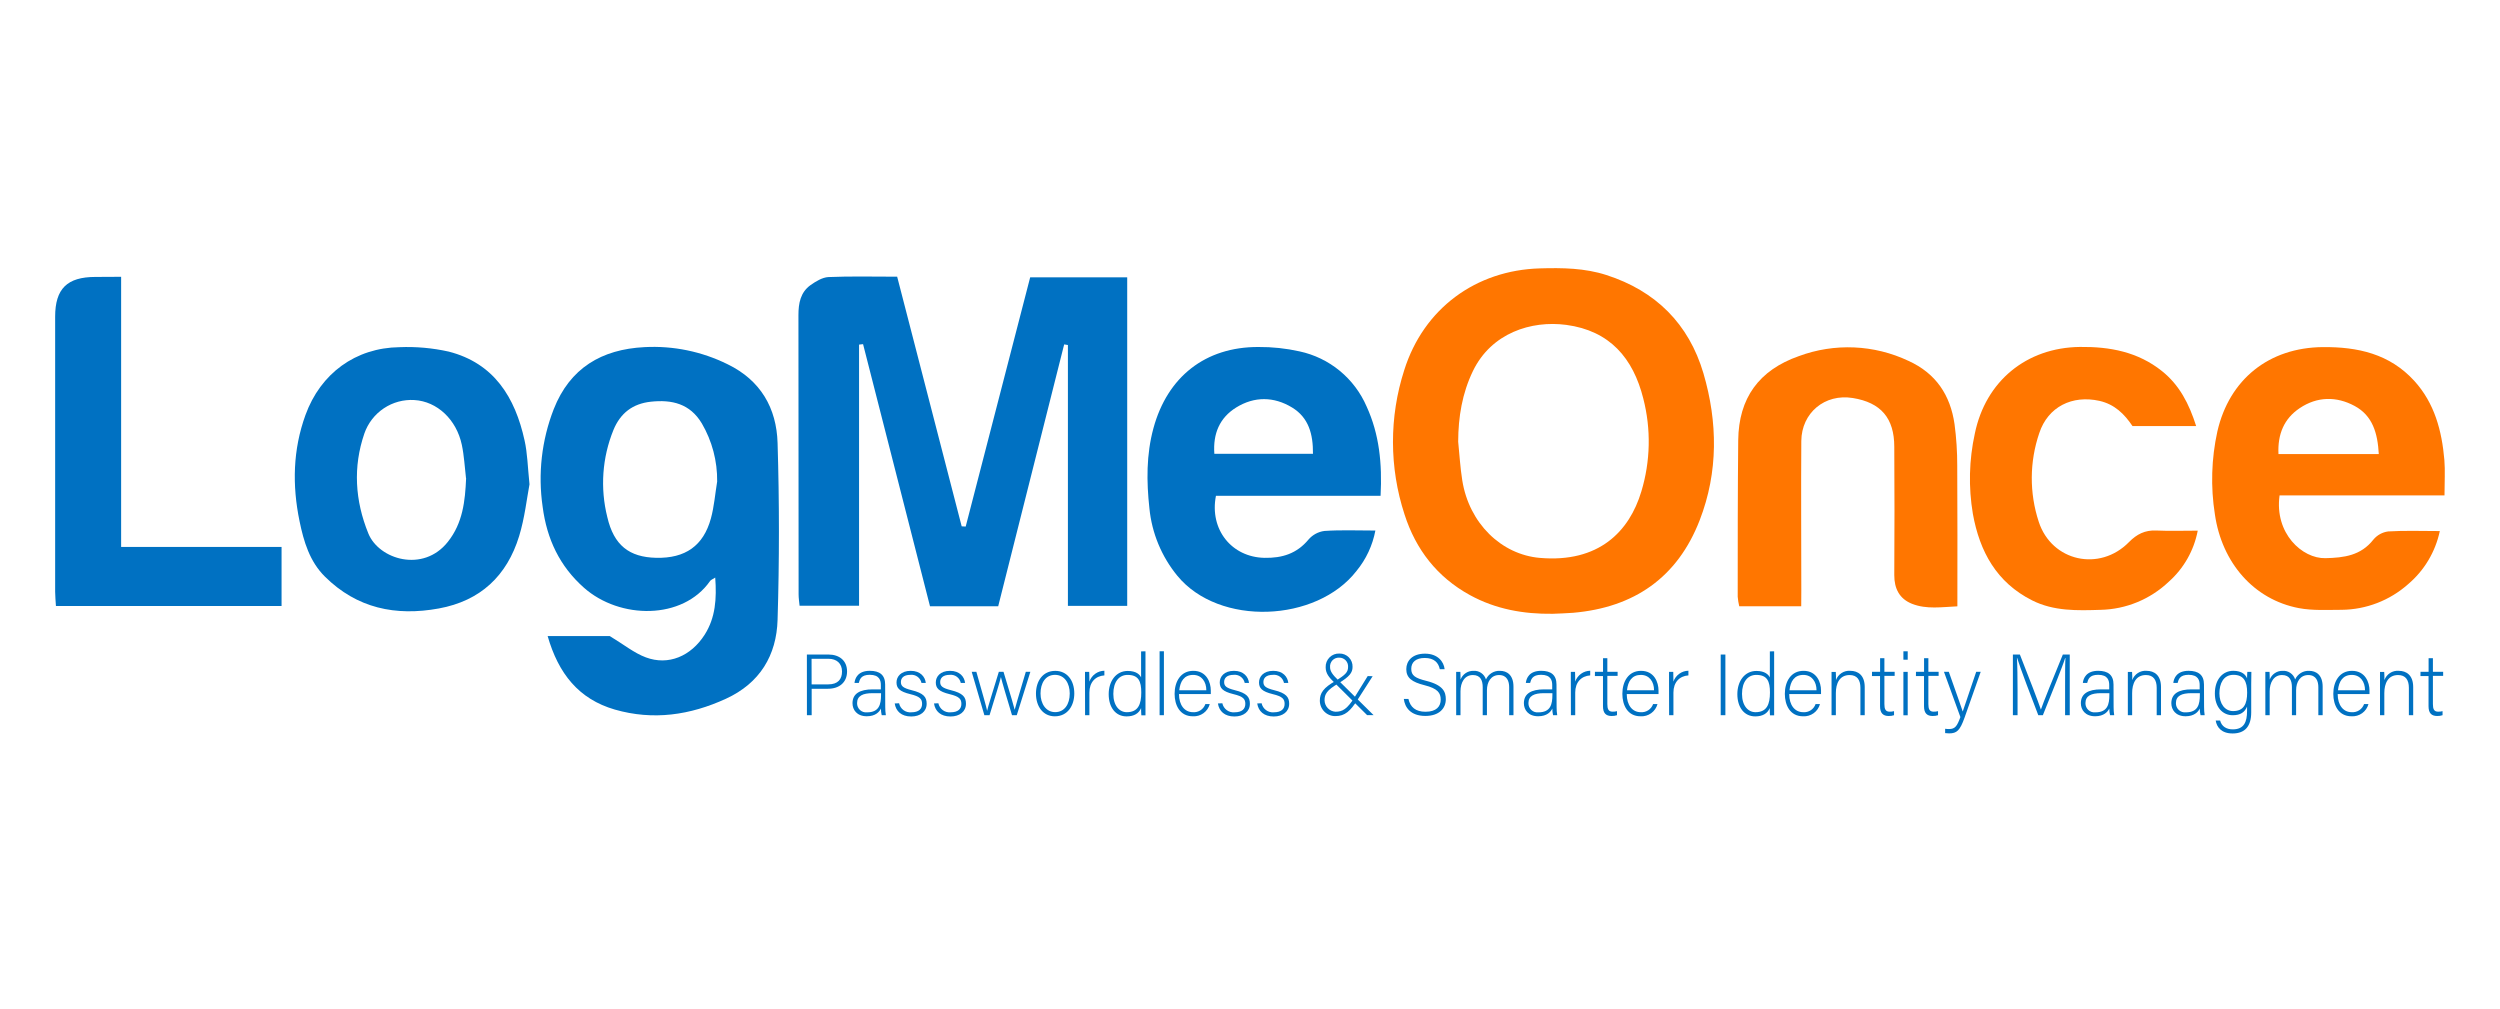 <svg width="317" height="128" viewBox="0 0 317 128" fill="none" xmlns="http://www.w3.org/2000/svg">
<g clip-path="url(#clip0_88_4103)">
<path d="M108.928 43.696V76.807H101.386C101.345 76.343 101.263 75.854 101.263 75.366C101.263 63.559 101.256 51.754 101.242 39.949C101.242 38.446 101.505 37.069 102.759 36.164C103.443 35.682 104.256 35.18 105.032 35.132C107.861 35.012 110.701 35.084 113.76 35.084C116.493 45.672 119.22 56.224 121.941 66.74L122.45 66.767L130.627 35.163H142.93V76.825H135.411V43.748L134.937 43.669C132.155 54.721 129.366 65.79 126.571 76.876H117.925C115.1 65.803 112.271 54.724 109.437 43.638L108.928 43.696Z" fill="#0071C2"/>
<path d="M196.888 77.829C193.194 77.877 189.65 77.251 186.376 75.452C182.234 73.177 179.518 69.678 178.093 65.225C176.153 59.284 176.141 52.876 178.059 46.927C180.519 39.127 187.128 34.261 195.265 34.031C198.111 33.948 200.944 33.986 203.692 34.874C209.938 36.887 214.138 41.05 215.994 47.33C217.812 53.523 217.887 59.834 215.529 65.941C212.706 73.25 207.181 77.038 199.468 77.702C198.593 77.774 197.739 77.788 196.888 77.829ZM184.897 56.004C185.064 57.642 185.156 59.29 185.416 60.911C186.281 66.361 190.374 70.321 195.254 70.741C202.721 71.388 206.6 67.397 208.12 62.325C209.282 58.494 209.368 54.414 208.37 50.537C207.085 45.42 204.132 41.935 198.6 41.195C194.157 40.606 189.1 42.227 186.769 47.044C185.402 49.873 184.91 52.87 184.897 56.004Z" fill="#FF7600"/>
<path d="M69.441 80.654H77.321C79.105 81.731 80.397 82.798 81.894 83.355C84.747 84.422 87.614 83.218 89.364 80.462C90.731 78.301 90.885 75.906 90.69 73.236C90.348 73.453 90.139 73.525 90.037 73.673C86.582 78.631 78.589 78.555 74.037 74.516C70.962 71.791 69.342 68.353 68.809 64.269C68.197 60.087 68.681 55.817 70.213 51.882C72.264 46.669 76.282 44.295 81.713 44.016C85.358 43.819 88.993 44.568 92.268 46.191C96.468 48.231 98.467 51.769 98.597 56.169C98.825 63.636 98.825 71.108 98.597 78.586C98.467 83.097 96.355 86.624 92.053 88.599C87.498 90.688 82.826 91.373 77.964 89.975C73.388 88.651 70.811 85.423 69.441 80.654ZM90.936 61.059C90.969 58.469 90.296 55.92 88.991 53.688C87.488 51.177 85.191 50.65 82.529 50.936C80.236 51.184 78.668 52.371 77.783 54.525C76.358 58.028 76.086 61.899 77.007 65.57C77.834 69.134 79.775 70.655 83.209 70.731C86.89 70.81 89.189 69.217 90.143 65.738C90.556 64.221 90.679 62.621 90.936 61.059Z" fill="#0071C2"/>
<path d="M175.058 62.865H154.182C153.338 67.159 156.191 70.652 160.333 70.734C162.564 70.779 164.434 70.204 165.92 68.412C166.437 67.813 167.155 67.426 167.936 67.325C170.024 67.18 172.126 67.273 174.398 67.273C174.043 69.156 173.22 70.917 172.006 72.393C166.935 78.93 154.578 79.453 149.288 73.009C147.289 70.577 146.055 67.6 145.745 64.458C145.375 61.069 145.341 57.652 146.26 54.284C148.034 47.781 152.835 43.978 159.564 43.999C161.32 43.986 163.072 44.173 164.786 44.556C166.656 44.957 168.404 45.802 169.884 47.02C171.364 48.239 172.533 49.796 173.295 51.562C174.891 55.058 175.273 58.757 175.058 62.865ZM153.98 57.542H166.484C166.508 55.051 165.941 52.952 163.836 51.672C161.522 50.268 159.051 50.244 156.745 51.672C154.643 52.976 153.792 54.996 153.98 57.542Z" fill="#0071C2"/>
<path d="M309.963 62.817H289.049C288.386 67.634 291.926 70.844 294.858 70.776C297.227 70.721 299.352 70.452 300.948 68.419C301.423 67.848 302.094 67.479 302.827 67.386C304.909 67.256 307.003 67.338 309.368 67.338C308.81 69.974 307.393 72.347 305.343 74.079C303.016 76.142 300.03 77.294 296.929 77.324C295.118 77.324 293.259 77.444 291.496 77.11C285.789 76.023 281.736 71.364 280.848 65.222C280.297 61.728 280.403 58.161 281.162 54.707C282.679 48.09 287.709 44.075 294.517 44.013C298.959 43.972 303.002 44.866 306.135 48.297C308.705 51.125 309.628 54.628 309.946 58.32C310.058 59.665 309.963 61.031 309.963 62.817ZM301.631 57.577C301.484 54.917 300.852 52.704 298.556 51.469C296.259 50.234 293.823 50.265 291.605 51.751C289.616 53.083 288.793 55.044 288.909 57.577H301.631Z" fill="#FF7600"/>
<path d="M67.14 61.41C66.799 63.216 66.535 65.666 65.828 67.975C64.284 73.016 60.921 76.188 55.638 77.155C50.17 78.156 45.246 77.131 41.2 73.115C39.266 71.199 38.514 68.677 37.981 66.079C37.041 61.527 37.137 57.023 38.733 52.625C40.643 47.35 45.089 44.095 50.652 44.023C52.746 43.936 54.842 44.124 56.889 44.581C62.65 46.05 65.319 50.392 66.515 55.846C66.877 57.446 66.905 59.118 67.14 61.41ZM59.089 60.629C58.922 59.218 58.853 57.79 58.56 56.407C57.876 53.179 55.419 50.901 52.552 50.726C51.18 50.64 49.818 51.008 48.672 51.772C47.526 52.537 46.659 53.656 46.203 54.962C44.743 59.211 45.017 63.484 46.702 67.634C48.045 70.951 53.663 72.654 56.783 68.711C58.686 66.323 58.98 63.533 59.103 60.629H59.089Z" fill="#0071C2"/>
<path d="M228.395 76.876H220.536C220.44 76.478 220.375 76.073 220.341 75.665C220.341 69.052 220.341 62.435 220.406 55.822C220.467 50.488 223.02 46.938 228.098 45.155C230.338 44.325 232.72 43.95 235.105 44.053C237.49 44.157 239.831 44.736 241.993 45.757C245.482 47.34 247.307 50.106 247.836 53.788C248.068 55.534 248.182 57.294 248.178 59.056C248.219 64.926 248.195 70.796 248.195 76.883C246.21 76.972 244.293 77.286 242.454 76.567C240.865 75.94 240.185 74.65 240.195 72.912C240.229 67.496 240.229 62.079 240.195 56.661C240.195 53.007 238.487 51.042 234.933 50.468C231.379 49.893 228.44 52.347 228.406 55.918C228.361 62.246 228.406 68.577 228.406 74.908L228.395 76.876Z" fill="#FF7600"/>
<path d="M15.359 35.098V69.355H35.702V76.842H7.092C7.058 76.24 6.997 75.641 6.993 75.039C6.993 63.411 6.993 51.785 6.993 40.159C6.993 36.605 8.514 35.118 12.099 35.115L15.359 35.098Z" fill="#0071C2"/>
<path d="M278.472 54.022H270.397C269.372 52.495 268.141 51.27 266.207 50.829C262.759 50.062 259.69 51.572 258.583 54.907C257.336 58.552 257.312 62.508 258.515 66.168C260.159 71.196 266.235 72.534 269.953 68.739C270.944 67.727 272.003 67.204 273.411 67.269C275.092 67.349 276.78 67.287 278.673 67.287C278.195 69.797 276.902 72.076 274.996 73.766C272.656 75.989 269.578 77.258 266.361 77.327C263.398 77.423 260.435 77.516 257.678 76.13C253.163 73.859 251.021 69.936 250.16 65.157C249.59 61.777 249.674 58.319 250.409 54.972C251.776 48.331 256.95 44.071 263.737 43.992C267.533 43.947 271.084 44.615 274.135 47.051C276.353 48.823 277.576 51.197 278.472 54.022Z" fill="#FF7600"/>
<path d="M102.312 82.994H105.045C106.443 82.994 107.407 83.775 107.407 85.138C107.407 86.5 106.457 87.336 104.97 87.336H102.92V90.688H102.318L102.312 82.994ZM102.913 86.779H105.021C106.255 86.779 106.768 86.122 106.768 85.151C106.768 84.119 106.084 83.534 105.059 83.534H102.906L102.913 86.779Z" fill="#0071C2"/>
<path d="M112.249 89.656C112.246 90.001 112.272 90.347 112.327 90.688H111.801C111.735 90.41 111.702 90.126 111.702 89.841C111.517 90.247 111.036 90.822 109.911 90.822C108.643 90.822 108.097 89.996 108.097 89.17C108.097 87.959 109.026 87.412 110.666 87.412H111.692V86.851C111.692 86.301 111.528 85.564 110.284 85.564C109.18 85.564 109.016 86.146 108.896 86.597H108.349C108.414 85.991 108.787 85.059 110.294 85.059C111.541 85.059 112.238 85.585 112.238 86.796L112.249 89.656ZM111.716 87.894H110.642C109.433 87.894 108.678 88.214 108.678 89.16C108.674 89.323 108.705 89.484 108.769 89.634C108.832 89.784 108.927 89.918 109.045 90.028C109.164 90.139 109.305 90.222 109.458 90.274C109.612 90.325 109.774 90.343 109.935 90.326C111.497 90.326 111.716 89.294 111.716 88.093V87.894Z" fill="#0071C2"/>
<path d="M114.002 89.174C114.076 89.523 114.275 89.833 114.561 90.044C114.847 90.256 115.2 90.354 115.553 90.32C116.524 90.32 116.92 89.869 116.92 89.253C116.92 88.637 116.661 88.317 115.437 88.021C114.026 87.677 113.677 87.25 113.677 86.524C113.677 85.798 114.245 85.062 115.478 85.062C116.712 85.062 117.303 85.819 117.392 86.6H116.845C116.782 86.286 116.604 86.006 116.348 85.816C116.092 85.625 115.775 85.537 115.458 85.568C114.508 85.568 114.234 86.039 114.234 86.48C114.234 86.985 114.498 87.237 115.577 87.512C117.119 87.887 117.501 88.393 117.501 89.232C117.501 90.234 116.691 90.85 115.546 90.85C114.299 90.85 113.602 90.189 113.448 89.198L114.002 89.174Z" fill="#0071C2"/>
<path d="M118.984 89.174C119.058 89.523 119.257 89.833 119.543 90.044C119.829 90.256 120.183 90.354 120.536 90.32C121.506 90.32 121.903 89.869 121.903 89.253C121.903 88.637 121.64 88.317 120.416 88.021C119.008 87.677 118.66 87.25 118.66 86.524C118.66 85.798 119.227 85.062 120.461 85.062C121.694 85.062 122.285 85.819 122.374 86.6H121.827C121.764 86.286 121.587 86.006 121.331 85.816C121.074 85.625 120.757 85.537 120.44 85.568C119.49 85.568 119.217 86.039 119.217 86.48C119.217 86.985 119.476 87.237 120.56 87.512C122.101 87.887 122.484 88.393 122.484 89.232C122.484 90.234 121.674 90.85 120.526 90.85C119.282 90.85 118.581 90.189 118.431 89.198L118.984 89.174Z" fill="#0071C2"/>
<path d="M123.8 85.182C124.609 88.021 125.078 89.656 125.167 90.13C125.255 89.693 125.802 87.966 126.653 85.182H127.244C128.269 88.582 128.563 89.559 128.662 90C128.816 89.394 129.069 88.568 130.074 85.182H130.651L128.926 90.688H128.324C127.736 88.74 127.026 86.356 126.916 85.85C126.807 86.387 126.182 88.358 125.474 90.688H124.818L123.212 85.182H123.8Z" fill="#0071C2"/>
<path d="M136.221 87.935C136.221 89.463 135.38 90.829 133.753 90.829C132.277 90.829 131.361 89.607 131.361 87.945C131.361 86.373 132.222 85.066 133.808 85.066C135.26 85.062 136.221 86.215 136.221 87.935ZM131.939 87.935C131.939 89.246 132.639 90.299 133.798 90.299C134.956 90.299 135.643 89.322 135.643 87.935C135.643 86.638 134.987 85.571 133.774 85.571C132.561 85.571 131.939 86.621 131.939 87.935Z" fill="#0071C2"/>
<path d="M137.578 86.689C137.578 85.764 137.578 85.368 137.578 85.193H138.111C138.111 85.368 138.135 85.719 138.135 86.424C138.275 86.027 138.531 85.683 138.871 85.437C139.211 85.191 139.617 85.055 140.035 85.048V85.64C138.897 85.719 138.135 86.511 138.135 87.818V90.688H137.588L137.578 86.689Z" fill="#0071C2"/>
<path d="M145.247 82.585V89.122C145.247 89.649 145.247 90.154 145.247 90.705H144.724C144.7 90.574 144.69 90.058 144.69 89.783C144.416 90.454 143.804 90.839 142.854 90.839C141.433 90.839 140.582 89.673 140.582 88.021C140.582 86.37 141.511 85.076 142.998 85.076C144.088 85.076 144.526 85.547 144.69 85.898V82.598L145.247 82.585ZM141.17 87.987C141.17 89.494 141.945 90.306 142.878 90.306C144.32 90.306 144.713 89.305 144.713 87.811C144.713 86.39 144.372 85.578 142.977 85.578C141.904 85.578 141.17 86.445 141.17 87.987Z" fill="#0071C2"/>
<path d="M147.037 90.688V82.581H147.584V90.688H147.037Z" fill="#0071C2"/>
<path d="M149.497 88.007C149.497 89.428 150.219 90.306 151.268 90.306C151.607 90.333 151.945 90.246 152.23 90.06C152.514 89.873 152.73 89.597 152.843 89.274H153.4C153.273 89.742 152.99 90.153 152.598 90.435C152.206 90.718 151.729 90.856 151.247 90.825C149.586 90.825 148.94 89.384 148.94 87.987C148.94 86.414 149.716 85.062 151.312 85.062C152.993 85.062 153.53 86.524 153.53 87.557C153.53 87.711 153.53 87.866 153.53 88.007H149.497ZM152.963 87.526C152.963 86.435 152.361 85.578 151.291 85.578C150.164 85.578 149.651 86.37 149.532 87.526H152.963Z" fill="#0071C2"/>
<path d="M154.992 89.174C155.066 89.523 155.264 89.832 155.55 90.043C155.835 90.254 156.187 90.353 156.54 90.32C157.514 90.32 157.907 89.869 157.907 89.253C157.907 88.637 157.644 88.317 156.42 88.021C155.013 87.677 154.664 87.25 154.664 86.524C154.664 85.798 155.231 85.062 156.465 85.062C157.699 85.062 158.29 85.819 158.375 86.6H157.832C157.768 86.286 157.591 86.006 157.335 85.816C157.079 85.625 156.762 85.537 156.444 85.568C155.494 85.568 155.221 86.039 155.221 86.48C155.221 86.985 155.481 87.237 156.564 87.512C158.105 87.887 158.484 88.393 158.484 89.232C158.484 90.234 157.678 90.85 156.53 90.85C155.286 90.85 154.585 90.189 154.432 89.198L154.992 89.174Z" fill="#0071C2"/>
<path d="M159.971 89.174C160.046 89.523 160.245 89.832 160.531 90.043C160.817 90.255 161.169 90.353 161.522 90.32C162.496 90.32 162.889 89.869 162.889 89.253C162.889 88.637 162.626 88.317 161.403 88.021C159.995 87.677 159.643 87.25 159.643 86.524C159.643 85.798 160.214 85.062 161.447 85.062C162.681 85.062 163.272 85.819 163.358 86.6H162.811C162.748 86.285 162.571 86.005 162.315 85.815C162.058 85.624 161.741 85.536 161.423 85.568C160.473 85.568 160.2 86.039 160.2 86.48C160.2 86.985 160.463 87.237 161.546 87.512C163.084 87.887 163.467 88.393 163.467 89.232C163.467 90.234 162.661 90.85 161.512 90.85C160.268 90.85 159.568 90.189 159.414 89.198L159.971 89.174Z" fill="#0071C2"/>
<path d="M174.053 85.743L172.153 88.713C171.224 90.154 170.557 90.801 169.334 90.801C169.076 90.806 168.819 90.76 168.579 90.663C168.339 90.567 168.12 90.424 167.936 90.241C167.752 90.059 167.605 89.841 167.506 89.601C167.406 89.361 167.355 89.104 167.355 88.844C167.355 87.908 167.783 87.195 169.406 86.314C170.52 85.588 170.937 85.282 170.937 84.577C170.947 84.424 170.926 84.27 170.875 84.126C170.823 83.981 170.743 83.849 170.638 83.738C170.533 83.626 170.407 83.538 170.267 83.478C170.126 83.418 169.975 83.388 169.823 83.39C169.662 83.379 169.501 83.404 169.35 83.463C169.2 83.522 169.064 83.614 168.953 83.731C168.842 83.849 168.757 83.989 168.706 84.143C168.654 84.297 168.636 84.46 168.654 84.622C168.654 85.117 168.996 85.578 169.645 86.204L174.17 90.678H173.349L169.221 86.576C168.511 85.888 168.094 85.389 168.094 84.608C168.085 84.375 168.125 84.144 168.21 83.927C168.296 83.711 168.425 83.515 168.589 83.352C168.754 83.189 168.95 83.061 169.166 82.978C169.382 82.895 169.613 82.859 169.843 82.87C170.065 82.865 170.285 82.905 170.49 82.989C170.695 83.072 170.881 83.197 171.037 83.356C171.192 83.514 171.314 83.703 171.394 83.911C171.475 84.118 171.512 84.341 171.504 84.563C171.504 85.31 171.101 85.795 169.754 86.628C168.217 87.509 167.953 88.045 167.953 88.782C167.956 89.158 168.102 89.519 168.359 89.791C168.617 90.063 168.968 90.227 169.341 90.248C170.226 90.248 170.814 89.938 171.798 88.355L173.425 85.726L174.053 85.743Z" fill="#0071C2"/>
<path d="M178.588 88.623C178.817 89.656 179.494 90.251 180.751 90.251C182.149 90.251 182.682 89.562 182.682 88.713C182.682 87.863 182.303 87.305 180.632 86.886C179.015 86.48 178.318 85.95 178.318 84.842C178.318 83.83 179.05 82.884 180.687 82.884C182.323 82.884 183.079 83.916 183.178 84.852H182.566C182.392 84.026 181.855 83.431 180.656 83.431C179.552 83.431 178.947 83.951 178.947 84.807C178.947 85.664 179.449 85.984 180.857 86.335C183.01 86.875 183.328 87.746 183.328 88.668C183.328 89.8 182.508 90.781 180.738 90.781C178.827 90.781 178.127 89.659 178.004 88.623H178.588Z" fill="#0071C2"/>
<path d="M184.641 86.61C184.641 86.139 184.641 85.623 184.641 85.193H185.174C185.174 85.379 185.208 85.853 185.198 86.17C185.323 85.838 185.548 85.552 185.841 85.354C186.134 85.156 186.481 85.054 186.834 85.062C187.182 85.037 187.527 85.131 187.815 85.329C188.102 85.526 188.316 85.815 188.42 86.149C188.575 85.81 188.827 85.524 189.145 85.33C189.462 85.137 189.83 85.043 190.201 85.062C191.041 85.062 191.909 85.544 191.909 87.075V90.688H191.362V87.137C191.362 86.4 191.099 85.595 190.084 85.595C189.069 85.595 188.543 86.456 188.543 87.522V90.688H188.007V87.147C188.007 86.345 187.767 85.595 186.763 85.595C185.703 85.595 185.191 86.542 185.191 87.66V90.688H184.644L184.641 86.61Z" fill="#0071C2"/>
<path d="M197.377 89.656C197.374 90.001 197.4 90.347 197.456 90.688H196.929C196.865 90.41 196.833 90.126 196.834 89.841C196.646 90.247 196.167 90.822 195.04 90.822C193.772 90.822 193.229 89.996 193.229 89.17C193.229 87.959 194.155 87.412 195.795 87.412H196.82V86.851C196.82 86.301 196.656 85.564 195.409 85.564C194.305 85.564 194.141 86.146 194.021 86.597H193.475C193.543 85.991 193.912 85.059 195.419 85.059C196.666 85.059 197.363 85.585 197.363 86.796L197.377 89.656ZM196.844 87.894H195.771C194.561 87.894 193.806 88.214 193.806 89.16C193.803 89.323 193.834 89.484 193.897 89.634C193.961 89.784 194.055 89.918 194.174 90.028C194.293 90.139 194.434 90.222 194.587 90.274C194.74 90.325 194.903 90.343 195.064 90.326C196.625 90.326 196.844 89.294 196.844 88.093V87.894Z" fill="#0071C2"/>
<path d="M199.181 86.689C199.181 85.764 199.181 85.368 199.181 85.193H199.714C199.714 85.368 199.738 85.719 199.738 86.424C199.877 86.027 200.134 85.683 200.473 85.437C200.813 85.191 201.219 85.055 201.638 85.048V85.64C200.503 85.719 199.738 86.511 199.738 87.818V90.688H199.191L199.181 86.689Z" fill="#0071C2"/>
<path d="M202.239 85.182H203.264V83.462H203.811V85.182H205.113V85.698H203.811V89.274C203.811 89.889 203.944 90.24 204.467 90.24C204.659 90.246 204.849 90.223 205.035 90.175V90.688C204.815 90.762 204.583 90.796 204.351 90.788C203.651 90.788 203.258 90.443 203.258 89.556V85.726H202.232L202.239 85.182Z" fill="#0071C2"/>
<path d="M206.272 88.007C206.272 89.428 206.993 90.306 208.039 90.306C208.378 90.333 208.716 90.246 209.001 90.06C209.286 89.873 209.501 89.597 209.614 89.274H210.171C210.044 89.742 209.761 90.153 209.369 90.435C208.977 90.718 208.5 90.856 208.018 90.825C206.357 90.825 205.715 89.384 205.715 87.987C205.715 86.414 206.491 85.062 208.083 85.062C209.768 85.062 210.301 86.524 210.301 87.557C210.301 87.711 210.301 87.866 210.301 88.007H206.272ZM209.734 87.526C209.734 86.435 209.132 85.578 208.062 85.578C206.938 85.578 206.422 86.37 206.303 87.526H209.734Z" fill="#0071C2"/>
<path d="M211.634 86.689C211.634 85.764 211.634 85.368 211.634 85.193H212.17C212.17 85.368 212.191 85.719 212.191 86.424C212.33 86.027 212.587 85.683 212.927 85.437C213.266 85.191 213.672 85.055 214.091 85.048V85.64C212.956 85.719 212.191 86.511 212.191 87.818V90.688H211.644L211.634 86.689Z" fill="#0071C2"/>
<path d="M218.779 82.994V90.688H218.185V82.991L218.779 82.994Z" fill="#0071C2"/>
<path d="M224.961 82.585V89.122C224.961 89.649 224.961 90.154 224.961 90.705H224.434C224.414 90.574 224.403 90.058 224.403 89.783C224.13 90.454 223.518 90.839 222.568 90.839C221.147 90.839 220.296 89.673 220.296 88.021C220.296 86.37 221.222 85.076 222.709 85.076C223.802 85.076 224.239 85.547 224.417 85.898V82.598L224.961 82.585ZM220.887 87.987C220.887 89.494 221.663 90.306 222.596 90.306C224.038 90.306 224.431 89.305 224.431 87.811C224.431 86.39 224.089 85.578 222.695 85.578C221.618 85.578 220.887 86.445 220.887 87.987Z" fill="#0071C2"/>
<path d="M226.874 88.007C226.874 89.428 227.595 90.306 228.645 90.306C228.983 90.333 229.321 90.247 229.606 90.06C229.89 89.873 230.105 89.597 230.216 89.274H230.774C230.647 89.742 230.364 90.153 229.971 90.435C229.579 90.718 229.102 90.856 228.621 90.825C226.963 90.825 226.317 89.384 226.317 87.987C226.317 86.414 227.093 85.062 228.689 85.062C230.37 85.062 230.907 86.524 230.907 87.557C230.907 87.711 230.907 87.866 230.907 88.007H226.874ZM230.336 87.526C230.336 86.435 229.735 85.578 228.665 85.578C227.541 85.578 227.028 86.37 226.909 87.526H230.336Z" fill="#0071C2"/>
<path d="M232.24 86.579C232.24 86.094 232.24 85.633 232.24 85.203H232.777C232.801 85.379 232.811 86.094 232.801 86.235C232.933 85.867 233.182 85.552 233.509 85.34C233.836 85.127 234.224 85.028 234.612 85.059C235.586 85.059 236.447 85.606 236.447 87.123V90.688H235.9V87.212C235.9 86.235 235.497 85.595 234.533 85.595C233.235 85.595 232.787 86.686 232.787 87.883V90.688H232.24V86.579Z" fill="#0071C2"/>
<path d="M237.372 85.182H238.397V83.462H238.941V85.182H240.243V85.698H238.941V89.274C238.941 89.889 239.074 90.24 239.597 90.24C239.788 90.246 239.979 90.223 240.164 90.175V90.688C239.944 90.762 239.713 90.796 239.481 90.788C238.797 90.788 238.39 90.443 238.39 89.556V85.726H237.365L237.372 85.182Z" fill="#0071C2"/>
<path d="M241.351 82.585H241.897V83.651H241.351V82.585ZM241.351 85.193H241.897V90.698H241.351V85.193Z" fill="#0071C2"/>
<path d="M242.946 85.182H243.971V83.462H244.518V85.182H245.817V85.698H244.518V89.274C244.518 89.889 244.648 90.24 245.171 90.24C245.363 90.245 245.555 90.223 245.742 90.175V90.688C245.521 90.762 245.29 90.795 245.058 90.788C244.358 90.788 243.965 90.443 243.965 89.556V85.726H242.939L242.946 85.182Z" fill="#0071C2"/>
<path d="M247.108 85.182C248.209 88.327 248.69 89.625 248.875 90.22C249.094 89.549 249.528 88.272 250.584 85.182H251.154L249.104 91.001C248.523 92.629 248.13 92.993 247.149 92.993C246.98 92.993 246.811 92.981 246.644 92.959V92.408C246.806 92.432 246.971 92.444 247.136 92.443C247.922 92.443 248.161 92.057 248.578 90.925L246.493 85.182H247.108Z" fill="#0071C2"/>
<path d="M261.854 87.151C261.854 85.644 261.854 84.202 261.898 83.431H261.864C261.56 84.463 260.008 88.248 259.034 90.691H258.457C257.726 88.812 256.119 84.587 255.771 83.421H255.747C255.802 84.302 255.826 86.094 255.826 87.416V90.688H255.234V82.991H256.119C257.169 85.63 258.491 89.084 258.775 89.951H258.795C258.97 89.391 260.504 85.551 261.57 82.991H262.445V90.688H261.854V87.151Z" fill="#0071C2"/>
<path d="M268.005 89.656C268.003 90.001 268.028 90.346 268.08 90.688H267.557C267.491 90.41 267.458 90.126 267.458 89.841C267.273 90.247 266.774 90.822 265.667 90.822C264.399 90.822 263.853 89.996 263.853 89.17C263.853 87.959 264.782 87.412 266.422 87.412H267.448V86.851C267.448 86.301 267.284 85.564 266.04 85.564C264.936 85.564 264.772 86.146 264.652 86.597H264.105C264.17 85.991 264.543 85.059 266.05 85.059C267.297 85.059 267.994 85.585 267.994 86.796L268.005 89.656ZM267.468 87.894H266.398C265.185 87.894 264.434 88.214 264.434 89.16C264.43 89.323 264.461 89.484 264.525 89.633C264.588 89.783 264.682 89.917 264.8 90.027C264.919 90.137 265.059 90.221 265.212 90.273C265.365 90.324 265.527 90.343 265.688 90.326C267.253 90.326 267.468 89.294 267.468 88.093V87.894Z" fill="#0071C2"/>
<path d="M269.81 86.579C269.81 86.094 269.81 85.633 269.81 85.203H270.346C270.37 85.379 270.38 86.094 270.37 86.235C270.503 85.867 270.752 85.552 271.079 85.34C271.406 85.127 271.793 85.028 272.181 85.059C273.155 85.059 274.016 85.606 274.016 87.123V90.688H273.469V87.212C273.469 86.235 273.066 85.595 272.103 85.595C270.804 85.595 270.356 86.686 270.356 87.883V90.688H269.81V86.579Z" fill="#0071C2"/>
<path d="M279.477 89.656C279.475 90.001 279.5 90.346 279.552 90.688H279.03C278.962 90.411 278.929 90.126 278.93 89.841C278.746 90.247 278.247 90.822 277.14 90.822C275.872 90.822 275.325 89.996 275.325 89.17C275.325 87.959 276.255 87.412 277.892 87.412H278.917V86.851C278.917 86.301 278.753 85.564 277.509 85.564C276.405 85.564 276.241 86.146 276.121 86.597H275.575C275.64 85.991 276.012 85.059 277.519 85.059C278.763 85.059 279.464 85.585 279.464 86.796L279.477 89.656ZM278.941 87.894H277.871C276.658 87.894 275.906 88.214 275.906 89.16C275.903 89.323 275.934 89.484 275.997 89.633C276.06 89.783 276.154 89.917 276.273 90.027C276.391 90.137 276.532 90.221 276.685 90.273C276.838 90.324 277 90.343 277.16 90.326C278.722 90.326 278.941 89.294 278.941 88.093V87.894Z" fill="#0071C2"/>
<path d="M285.454 90.32C285.454 92.078 284.678 93.003 283.092 93.003C281.671 93.003 281.083 92.198 280.95 91.362H281.51C281.705 92.123 282.327 92.484 283.113 92.484C284.534 92.484 284.927 91.562 284.927 90.165V89.594C284.633 90.306 284.097 90.691 283.103 90.691C281.824 90.691 280.844 89.659 280.844 87.938C280.844 86.091 281.889 85.059 283.181 85.059C284.295 85.059 284.774 85.585 284.927 86.025C284.927 85.706 284.951 85.32 284.962 85.189H285.474C285.474 85.385 285.454 86.256 285.454 86.782V90.32ZM281.421 87.911C281.421 89.219 282.105 90.165 283.157 90.165C284.524 90.165 284.938 89.253 284.938 87.822C284.938 86.39 284.5 85.568 283.191 85.568C281.934 85.578 281.421 86.665 281.421 87.935V87.911Z" fill="#0071C2"/>
<path d="M287.244 86.61C287.244 86.139 287.244 85.623 287.244 85.193H287.777C287.777 85.379 287.811 85.853 287.801 86.17C287.927 85.838 288.152 85.552 288.445 85.354C288.738 85.156 289.085 85.054 289.438 85.062C289.785 85.037 290.131 85.131 290.418 85.329C290.706 85.526 290.919 85.815 291.024 86.149C291.179 85.81 291.431 85.525 291.748 85.331C292.066 85.137 292.433 85.044 292.804 85.062C293.645 85.062 294.513 85.544 294.513 87.075V90.688H293.966V87.137C293.966 86.4 293.703 85.595 292.688 85.595C291.673 85.595 291.147 86.456 291.147 87.522V90.688H290.614V87.147C290.614 86.345 290.371 85.595 289.366 85.595C288.307 85.595 287.794 86.542 287.794 87.66V90.688H287.248L287.244 86.61Z" fill="#0071C2"/>
<path d="M296.419 88.007C296.419 89.428 297.14 90.306 298.189 90.306C298.528 90.333 298.867 90.246 299.152 90.06C299.436 89.873 299.652 89.597 299.765 89.274H300.322C300.195 89.742 299.911 90.152 299.519 90.435C299.127 90.717 298.65 90.855 298.169 90.825C296.508 90.825 295.862 89.384 295.862 87.987C295.862 86.414 296.638 85.062 298.234 85.062C299.915 85.062 300.452 86.524 300.452 87.557C300.452 87.711 300.452 87.866 300.452 88.007H296.419ZM299.884 87.526C299.884 86.435 299.283 85.578 298.213 85.578C297.086 85.578 296.573 86.37 296.453 87.526H299.884Z" fill="#0071C2"/>
<path d="M301.785 86.579C301.785 86.094 301.785 85.633 301.785 85.203H302.318C302.342 85.379 302.352 86.094 302.342 86.235C302.475 85.867 302.724 85.552 303.051 85.34C303.378 85.127 303.765 85.028 304.153 85.059C305.127 85.059 305.992 85.606 305.992 87.123V90.688H305.445V87.212C305.445 86.235 305.038 85.595 304.078 85.595C302.78 85.595 302.332 86.686 302.332 87.883V90.688H301.785V86.579Z" fill="#0071C2"/>
<path d="M306.921 85.182H307.946V83.462H308.493V85.182H309.791V85.698H308.493V89.274C308.493 89.889 308.623 90.24 309.146 90.24C309.338 90.245 309.53 90.223 309.716 90.175V90.688C309.496 90.762 309.265 90.795 309.033 90.788C308.332 90.788 307.939 90.443 307.939 89.556V85.726H306.914L306.921 85.182Z" fill="#0071C2"/>
</g>
<defs>
<clipPath id="clip0_88_4103">
<rect width="303" height="59" fill="white" transform="translate(7 34)"/>
</clipPath>
</defs>
</svg>
